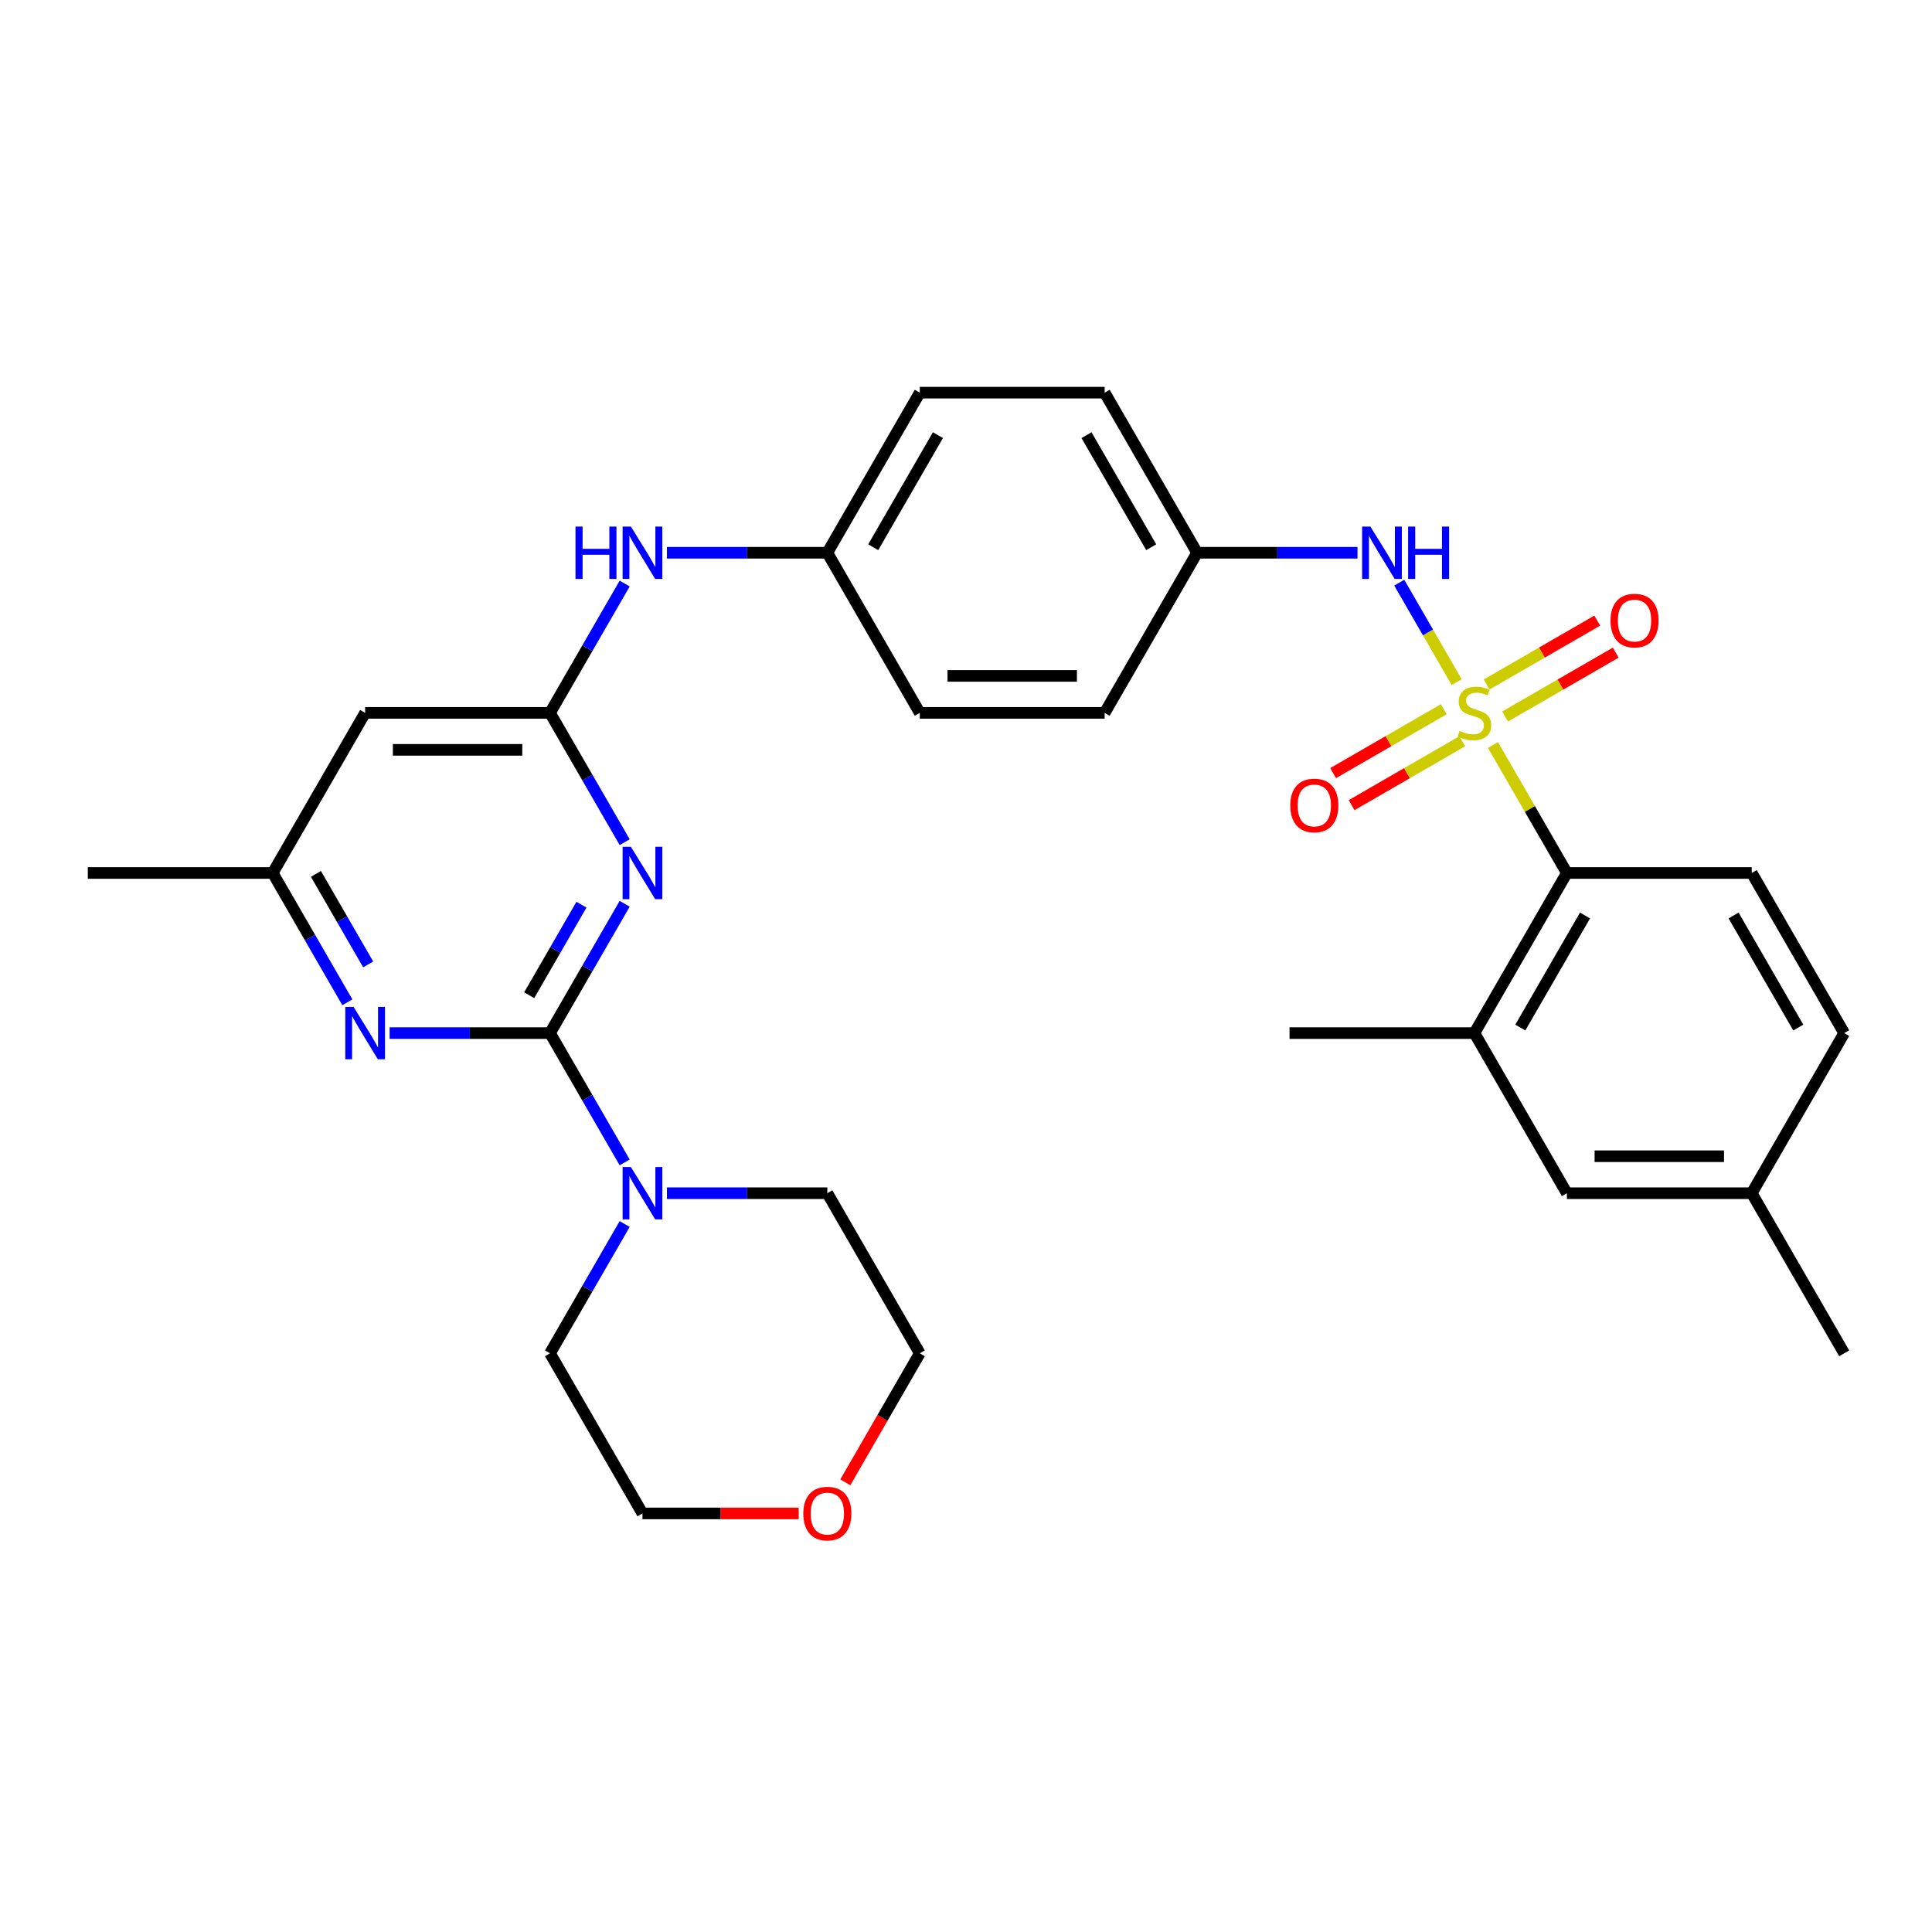 <?xml version='1.0' encoding='iso-8859-1'?>
<svg version='1.1' baseProfile='full'
              xmlns='http://www.w3.org/2000/svg'
                      xmlns:rdkit='http://www.rdkit.org/xml'
                      xmlns:xlink='http://www.w3.org/1999/xlink'
                  xml:space='preserve'
width='1000px' height='1000px' viewBox='0 0 1000 1000'>
<!-- END OF HEADER -->
<rect style='opacity:1.0;fill:#FFFFFF;stroke:none' width='1000' height='1000' x='0' y='0'> </rect>
<path class='bond-3' d='M 772.76,385.613 L 791.882,418.733' style='fill:none;fill-rule:evenodd;stroke:#CCCC00;stroke-width:6px;stroke-linecap:butt;stroke-linejoin:miter;stroke-opacity:1' />
<path class='bond-3' d='M 791.882,418.733 L 811.005,451.854' style='fill:none;fill-rule:evenodd;stroke:#000000;stroke-width:6px;stroke-linecap:butt;stroke-linejoin:miter;stroke-opacity:1' />
<path class='bond-6' d='M 753.976,353.077 L 739.113,327.334' style='fill:none;fill-rule:evenodd;stroke:#CCCC00;stroke-width:6px;stroke-linecap:butt;stroke-linejoin:miter;stroke-opacity:1' />
<path class='bond-6' d='M 739.113,327.334 L 724.25,301.591' style='fill:none;fill-rule:evenodd;stroke:#0000FF;stroke-width:6px;stroke-linecap:butt;stroke-linejoin:miter;stroke-opacity:1' />
<path class='bond-9' d='M 747.292,367.092 L 718.652,383.627' style='fill:none;fill-rule:evenodd;stroke:#CCCC00;stroke-width:6px;stroke-linecap:butt;stroke-linejoin:miter;stroke-opacity:1' />
<path class='bond-9' d='M 718.652,383.627 L 690.013,400.162' style='fill:none;fill-rule:evenodd;stroke:#FF0000;stroke-width:6px;stroke-linecap:butt;stroke-linejoin:miter;stroke-opacity:1' />
<path class='bond-9' d='M 756.861,383.666 L 728.222,400.201' style='fill:none;fill-rule:evenodd;stroke:#CCCC00;stroke-width:6px;stroke-linecap:butt;stroke-linejoin:miter;stroke-opacity:1' />
<path class='bond-9' d='M 728.222,400.201 L 699.582,416.736' style='fill:none;fill-rule:evenodd;stroke:#FF0000;stroke-width:6px;stroke-linecap:butt;stroke-linejoin:miter;stroke-opacity:1' />
<path class='bond-10' d='M 779.024,370.871 L 807.664,354.335' style='fill:none;fill-rule:evenodd;stroke:#CCCC00;stroke-width:6px;stroke-linecap:butt;stroke-linejoin:miter;stroke-opacity:1' />
<path class='bond-10' d='M 807.664,354.335 L 836.303,337.8' style='fill:none;fill-rule:evenodd;stroke:#FF0000;stroke-width:6px;stroke-linecap:butt;stroke-linejoin:miter;stroke-opacity:1' />
<path class='bond-10' d='M 769.455,354.296 L 798.094,337.761' style='fill:none;fill-rule:evenodd;stroke:#CCCC00;stroke-width:6px;stroke-linecap:butt;stroke-linejoin:miter;stroke-opacity:1' />
<path class='bond-10' d='M 798.094,337.761 L 826.734,321.226' style='fill:none;fill-rule:evenodd;stroke:#FF0000;stroke-width:6px;stroke-linecap:butt;stroke-linejoin:miter;stroke-opacity:1' />
<path class='bond-0' d='M 284.689,534.728 L 304.01,501.262' style='fill:none;fill-rule:evenodd;stroke:#000000;stroke-width:6px;stroke-linecap:butt;stroke-linejoin:miter;stroke-opacity:1' />
<path class='bond-0' d='M 304.01,501.262 L 323.331,467.797' style='fill:none;fill-rule:evenodd;stroke:#0000FF;stroke-width:6px;stroke-linecap:butt;stroke-linejoin:miter;stroke-opacity:1' />
<path class='bond-0' d='M 273.911,515.119 L 287.436,491.693' style='fill:none;fill-rule:evenodd;stroke:#000000;stroke-width:6px;stroke-linecap:butt;stroke-linejoin:miter;stroke-opacity:1' />
<path class='bond-0' d='M 287.436,491.693 L 300.96,468.267' style='fill:none;fill-rule:evenodd;stroke:#0000FF;stroke-width:6px;stroke-linecap:butt;stroke-linejoin:miter;stroke-opacity:1' />
<path class='bond-5' d='M 284.689,534.728 L 304.01,568.193' style='fill:none;fill-rule:evenodd;stroke:#000000;stroke-width:6px;stroke-linecap:butt;stroke-linejoin:miter;stroke-opacity:1' />
<path class='bond-5' d='M 304.01,568.193 L 323.331,601.658' style='fill:none;fill-rule:evenodd;stroke:#0000FF;stroke-width:6px;stroke-linecap:butt;stroke-linejoin:miter;stroke-opacity:1' />
<path class='bond-33' d='M 284.689,534.728 L 243.177,534.728' style='fill:none;fill-rule:evenodd;stroke:#000000;stroke-width:6px;stroke-linecap:butt;stroke-linejoin:miter;stroke-opacity:1' />
<path class='bond-33' d='M 243.177,534.728 L 201.665,534.728' style='fill:none;fill-rule:evenodd;stroke:#0000FF;stroke-width:6px;stroke-linecap:butt;stroke-linejoin:miter;stroke-opacity:1' />
<path class='bond-1' d='M 323.331,435.912 L 304.01,402.446' style='fill:none;fill-rule:evenodd;stroke:#0000FF;stroke-width:6px;stroke-linecap:butt;stroke-linejoin:miter;stroke-opacity:1' />
<path class='bond-1' d='M 304.01,402.446 L 284.689,368.981' style='fill:none;fill-rule:evenodd;stroke:#000000;stroke-width:6px;stroke-linecap:butt;stroke-linejoin:miter;stroke-opacity:1' />
<path class='bond-2' d='M 284.689,368.981 L 304.01,335.516' style='fill:none;fill-rule:evenodd;stroke:#000000;stroke-width:6px;stroke-linecap:butt;stroke-linejoin:miter;stroke-opacity:1' />
<path class='bond-2' d='M 304.01,335.516 L 323.331,302.05' style='fill:none;fill-rule:evenodd;stroke:#0000FF;stroke-width:6px;stroke-linecap:butt;stroke-linejoin:miter;stroke-opacity:1' />
<path class='bond-8' d='M 284.689,368.981 L 188.995,368.981' style='fill:none;fill-rule:evenodd;stroke:#000000;stroke-width:6px;stroke-linecap:butt;stroke-linejoin:miter;stroke-opacity:1' />
<path class='bond-8' d='M 270.335,388.12 L 203.349,388.12' style='fill:none;fill-rule:evenodd;stroke:#000000;stroke-width:6px;stroke-linecap:butt;stroke-linejoin:miter;stroke-opacity:1' />
<path class='bond-7' d='M 811.005,451.854 L 763.158,534.728' style='fill:none;fill-rule:evenodd;stroke:#000000;stroke-width:6px;stroke-linecap:butt;stroke-linejoin:miter;stroke-opacity:1' />
<path class='bond-7' d='M 820.402,473.855 L 786.91,531.866' style='fill:none;fill-rule:evenodd;stroke:#000000;stroke-width:6px;stroke-linecap:butt;stroke-linejoin:miter;stroke-opacity:1' />
<path class='bond-13' d='M 811.005,451.854 L 906.699,451.854' style='fill:none;fill-rule:evenodd;stroke:#000000;stroke-width:6px;stroke-linecap:butt;stroke-linejoin:miter;stroke-opacity:1' />
<path class='bond-4' d='M 179.791,518.785 L 160.47,485.32' style='fill:none;fill-rule:evenodd;stroke:#0000FF;stroke-width:6px;stroke-linecap:butt;stroke-linejoin:miter;stroke-opacity:1' />
<path class='bond-4' d='M 160.47,485.32 L 141.148,451.854' style='fill:none;fill-rule:evenodd;stroke:#000000;stroke-width:6px;stroke-linecap:butt;stroke-linejoin:miter;stroke-opacity:1' />
<path class='bond-4' d='M 190.569,499.176 L 177.044,475.75' style='fill:none;fill-rule:evenodd;stroke:#0000FF;stroke-width:6px;stroke-linecap:butt;stroke-linejoin:miter;stroke-opacity:1' />
<path class='bond-4' d='M 177.044,475.75 L 163.519,452.325' style='fill:none;fill-rule:evenodd;stroke:#000000;stroke-width:6px;stroke-linecap:butt;stroke-linejoin:miter;stroke-opacity:1' />
<path class='bond-24' d='M 345.206,617.601 L 386.718,617.601' style='fill:none;fill-rule:evenodd;stroke:#0000FF;stroke-width:6px;stroke-linecap:butt;stroke-linejoin:miter;stroke-opacity:1' />
<path class='bond-24' d='M 386.718,617.601 L 428.23,617.601' style='fill:none;fill-rule:evenodd;stroke:#000000;stroke-width:6px;stroke-linecap:butt;stroke-linejoin:miter;stroke-opacity:1' />
<path class='bond-25' d='M 323.331,633.543 L 304.01,667.009' style='fill:none;fill-rule:evenodd;stroke:#0000FF;stroke-width:6px;stroke-linecap:butt;stroke-linejoin:miter;stroke-opacity:1' />
<path class='bond-25' d='M 304.01,667.009 L 284.689,700.474' style='fill:none;fill-rule:evenodd;stroke:#000000;stroke-width:6px;stroke-linecap:butt;stroke-linejoin:miter;stroke-opacity:1' />
<path class='bond-16' d='M 702.641,286.108 L 661.129,286.108' style='fill:none;fill-rule:evenodd;stroke:#0000FF;stroke-width:6px;stroke-linecap:butt;stroke-linejoin:miter;stroke-opacity:1' />
<path class='bond-16' d='M 661.129,286.108 L 619.617,286.108' style='fill:none;fill-rule:evenodd;stroke:#000000;stroke-width:6px;stroke-linecap:butt;stroke-linejoin:miter;stroke-opacity:1' />
<path class='bond-14' d='M 763.158,534.728 L 811.005,617.601' style='fill:none;fill-rule:evenodd;stroke:#000000;stroke-width:6px;stroke-linecap:butt;stroke-linejoin:miter;stroke-opacity:1' />
<path class='bond-26' d='M 763.158,534.728 L 667.464,534.728' style='fill:none;fill-rule:evenodd;stroke:#000000;stroke-width:6px;stroke-linecap:butt;stroke-linejoin:miter;stroke-opacity:1' />
<path class='bond-12' d='M 188.995,368.981 L 141.148,451.854' style='fill:none;fill-rule:evenodd;stroke:#000000;stroke-width:6px;stroke-linecap:butt;stroke-linejoin:miter;stroke-opacity:1' />
<path class='bond-11' d='M 345.206,286.108 L 386.718,286.108' style='fill:none;fill-rule:evenodd;stroke:#0000FF;stroke-width:6px;stroke-linecap:butt;stroke-linejoin:miter;stroke-opacity:1' />
<path class='bond-11' d='M 386.718,286.108 L 428.23,286.108' style='fill:none;fill-rule:evenodd;stroke:#000000;stroke-width:6px;stroke-linecap:butt;stroke-linejoin:miter;stroke-opacity:1' />
<path class='bond-29' d='M 141.148,451.854 L 45.455,451.854' style='fill:none;fill-rule:evenodd;stroke:#000000;stroke-width:6px;stroke-linecap:butt;stroke-linejoin:miter;stroke-opacity:1' />
<path class='bond-18' d='M 906.699,451.854 L 954.545,534.728' style='fill:none;fill-rule:evenodd;stroke:#000000;stroke-width:6px;stroke-linecap:butt;stroke-linejoin:miter;stroke-opacity:1' />
<path class='bond-18' d='M 897.301,473.855 L 930.794,531.866' style='fill:none;fill-rule:evenodd;stroke:#000000;stroke-width:6px;stroke-linecap:butt;stroke-linejoin:miter;stroke-opacity:1' />
<path class='bond-32' d='M 811.005,617.601 L 906.699,617.601' style='fill:none;fill-rule:evenodd;stroke:#000000;stroke-width:6px;stroke-linecap:butt;stroke-linejoin:miter;stroke-opacity:1' />
<path class='bond-32' d='M 825.359,598.462 L 892.344,598.462' style='fill:none;fill-rule:evenodd;stroke:#000000;stroke-width:6px;stroke-linecap:butt;stroke-linejoin:miter;stroke-opacity:1' />
<path class='bond-15' d='M 413.397,783.347 L 372.967,783.347' style='fill:none;fill-rule:evenodd;stroke:#FF0000;stroke-width:6px;stroke-linecap:butt;stroke-linejoin:miter;stroke-opacity:1' />
<path class='bond-15' d='M 372.967,783.347 L 332.536,783.347' style='fill:none;fill-rule:evenodd;stroke:#000000;stroke-width:6px;stroke-linecap:butt;stroke-linejoin:miter;stroke-opacity:1' />
<path class='bond-34' d='M 437.523,767.252 L 456.8,733.863' style='fill:none;fill-rule:evenodd;stroke:#FF0000;stroke-width:6px;stroke-linecap:butt;stroke-linejoin:miter;stroke-opacity:1' />
<path class='bond-34' d='M 456.8,733.863 L 476.077,700.474' style='fill:none;fill-rule:evenodd;stroke:#000000;stroke-width:6px;stroke-linecap:butt;stroke-linejoin:miter;stroke-opacity:1' />
<path class='bond-20' d='M 619.617,286.108 L 571.77,203.235' style='fill:none;fill-rule:evenodd;stroke:#000000;stroke-width:6px;stroke-linecap:butt;stroke-linejoin:miter;stroke-opacity:1' />
<path class='bond-20' d='M 595.866,283.246 L 562.373,225.235' style='fill:none;fill-rule:evenodd;stroke:#000000;stroke-width:6px;stroke-linecap:butt;stroke-linejoin:miter;stroke-opacity:1' />
<path class='bond-21' d='M 619.617,286.108 L 571.77,368.981' style='fill:none;fill-rule:evenodd;stroke:#000000;stroke-width:6px;stroke-linecap:butt;stroke-linejoin:miter;stroke-opacity:1' />
<path class='bond-17' d='M 428.23,286.108 L 476.077,368.981' style='fill:none;fill-rule:evenodd;stroke:#000000;stroke-width:6px;stroke-linecap:butt;stroke-linejoin:miter;stroke-opacity:1' />
<path class='bond-31' d='M 428.23,286.108 L 476.077,203.235' style='fill:none;fill-rule:evenodd;stroke:#000000;stroke-width:6px;stroke-linecap:butt;stroke-linejoin:miter;stroke-opacity:1' />
<path class='bond-31' d='M 451.981,283.246 L 485.474,225.235' style='fill:none;fill-rule:evenodd;stroke:#000000;stroke-width:6px;stroke-linecap:butt;stroke-linejoin:miter;stroke-opacity:1' />
<path class='bond-19' d='M 954.545,534.728 L 906.699,617.601' style='fill:none;fill-rule:evenodd;stroke:#000000;stroke-width:6px;stroke-linecap:butt;stroke-linejoin:miter;stroke-opacity:1' />
<path class='bond-30' d='M 906.699,617.601 L 954.545,700.474' style='fill:none;fill-rule:evenodd;stroke:#000000;stroke-width:6px;stroke-linecap:butt;stroke-linejoin:miter;stroke-opacity:1' />
<path class='bond-22' d='M 571.77,203.235 L 476.077,203.235' style='fill:none;fill-rule:evenodd;stroke:#000000;stroke-width:6px;stroke-linecap:butt;stroke-linejoin:miter;stroke-opacity:1' />
<path class='bond-23' d='M 571.77,368.981 L 476.077,368.981' style='fill:none;fill-rule:evenodd;stroke:#000000;stroke-width:6px;stroke-linecap:butt;stroke-linejoin:miter;stroke-opacity:1' />
<path class='bond-23' d='M 557.416,349.842 L 490.431,349.842' style='fill:none;fill-rule:evenodd;stroke:#000000;stroke-width:6px;stroke-linecap:butt;stroke-linejoin:miter;stroke-opacity:1' />
<path class='bond-27' d='M 428.23,617.601 L 476.077,700.474' style='fill:none;fill-rule:evenodd;stroke:#000000;stroke-width:6px;stroke-linecap:butt;stroke-linejoin:miter;stroke-opacity:1' />
<path class='bond-28' d='M 284.689,700.474 L 332.536,783.347' style='fill:none;fill-rule:evenodd;stroke:#000000;stroke-width:6px;stroke-linecap:butt;stroke-linejoin:miter;stroke-opacity:1' />
<path  class='atom-0' d='M 755.502 378.282
Q 755.809 378.397, 757.072 378.933
Q 758.335 379.469, 759.713 379.814
Q 761.129 380.12, 762.507 380.12
Q 765.072 380.12, 766.565 378.895
Q 768.057 377.632, 768.057 375.45
Q 768.057 373.957, 767.292 373.038
Q 766.565 372.12, 765.416 371.622
Q 764.268 371.125, 762.354 370.55
Q 759.943 369.823, 758.488 369.134
Q 757.072 368.445, 756.038 366.991
Q 755.043 365.536, 755.043 363.086
Q 755.043 359.68, 757.34 357.574
Q 759.675 355.469, 764.268 355.469
Q 767.407 355.469, 770.967 356.962
L 770.086 359.909
Q 766.833 358.57, 764.383 358.57
Q 761.742 358.57, 760.287 359.68
Q 758.833 360.751, 758.871 362.627
Q 758.871 364.082, 759.598 364.962
Q 760.364 365.842, 761.435 366.34
Q 762.545 366.838, 764.383 367.412
Q 766.833 368.177, 768.287 368.943
Q 769.742 369.708, 770.775 371.278
Q 771.847 372.809, 771.847 375.45
Q 771.847 379.201, 769.321 381.23
Q 766.833 383.22, 762.66 383.22
Q 760.249 383.22, 758.411 382.684
Q 756.612 382.187, 754.469 381.306
L 755.502 378.282
' fill='#CCCC00'/>
<path  class='atom-2' d='M 326.545 438.304
L 335.426 452.658
Q 336.306 454.074, 337.722 456.639
Q 339.139 459.204, 339.215 459.357
L 339.215 438.304
L 342.813 438.304
L 342.813 465.405
L 339.1 465.405
L 329.569 449.711
Q 328.459 447.873, 327.273 445.768
Q 326.124 443.663, 325.78 443.012
L 325.78 465.405
L 322.258 465.405
L 322.258 438.304
L 326.545 438.304
' fill='#0000FF'/>
<path  class='atom-5' d='M 183.005 521.177
L 191.885 535.531
Q 192.766 536.948, 194.182 539.512
Q 195.598 542.077, 195.675 542.23
L 195.675 521.177
L 199.273 521.177
L 199.273 548.278
L 195.56 548.278
L 186.029 532.584
Q 184.919 530.747, 183.732 528.641
Q 182.584 526.536, 182.239 525.885
L 182.239 548.278
L 178.718 548.278
L 178.718 521.177
L 183.005 521.177
' fill='#0000FF'/>
<path  class='atom-6' d='M 326.545 604.051
L 335.426 618.405
Q 336.306 619.821, 337.722 622.385
Q 339.139 624.95, 339.215 625.103
L 339.215 604.051
L 342.813 604.051
L 342.813 631.151
L 339.1 631.151
L 329.569 615.457
Q 328.459 613.62, 327.273 611.515
Q 326.124 609.409, 325.78 608.759
L 325.78 631.151
L 322.258 631.151
L 322.258 604.051
L 326.545 604.051
' fill='#0000FF'/>
<path  class='atom-7' d='M 709.321 272.558
L 718.201 286.912
Q 719.081 288.328, 720.498 290.892
Q 721.914 293.457, 721.99 293.61
L 721.99 272.558
L 725.589 272.558
L 725.589 299.658
L 721.876 299.658
L 712.344 283.964
Q 711.234 282.127, 710.048 280.022
Q 708.9 277.916, 708.555 277.266
L 708.555 299.658
L 705.033 299.658
L 705.033 272.558
L 709.321 272.558
' fill='#0000FF'/>
<path  class='atom-7' d='M 728.842 272.558
L 732.517 272.558
L 732.517 284.079
L 746.373 284.079
L 746.373 272.558
L 750.048 272.558
L 750.048 299.658
L 746.373 299.658
L 746.373 287.141
L 732.517 287.141
L 732.517 299.658
L 728.842 299.658
L 728.842 272.558
' fill='#0000FF'/>
<path  class='atom-10' d='M 667.844 416.904
Q 667.844 410.397, 671.06 406.761
Q 674.275 403.125, 680.285 403.125
Q 686.294 403.125, 689.51 406.761
Q 692.725 410.397, 692.725 416.904
Q 692.725 423.488, 689.471 427.239
Q 686.218 430.952, 680.285 430.952
Q 674.313 430.952, 671.06 427.239
Q 667.844 423.526, 667.844 416.904
M 680.285 427.89
Q 684.419 427.89, 686.639 425.134
Q 688.897 422.34, 688.897 416.904
Q 688.897 411.584, 686.639 408.904
Q 684.419 406.187, 680.285 406.187
Q 676.151 406.187, 673.892 408.866
Q 671.672 411.546, 671.672 416.904
Q 671.672 422.378, 673.892 425.134
Q 676.151 427.89, 680.285 427.89
' fill='#FF0000'/>
<path  class='atom-11' d='M 833.591 321.211
Q 833.591 314.704, 836.806 311.067
Q 840.022 307.431, 846.031 307.431
Q 852.041 307.431, 855.256 311.067
Q 858.471 314.704, 858.471 321.211
Q 858.471 327.794, 855.218 331.546
Q 851.964 335.259, 846.031 335.259
Q 840.06 335.259, 836.806 331.546
Q 833.591 327.833, 833.591 321.211
M 846.031 332.196
Q 850.165 332.196, 852.385 329.44
Q 854.644 326.646, 854.644 321.211
Q 854.644 315.89, 852.385 313.211
Q 850.165 310.493, 846.031 310.493
Q 841.897 310.493, 839.639 313.172
Q 837.419 315.852, 837.419 321.211
Q 837.419 326.684, 839.639 329.44
Q 841.897 332.196, 846.031 332.196
' fill='#FF0000'/>
<path  class='atom-12' d='M 297.876 272.558
L 301.55 272.558
L 301.55 284.079
L 315.407 284.079
L 315.407 272.558
L 319.081 272.558
L 319.081 299.658
L 315.407 299.658
L 315.407 287.141
L 301.55 287.141
L 301.55 299.658
L 297.876 299.658
L 297.876 272.558
' fill='#0000FF'/>
<path  class='atom-12' d='M 326.545 272.558
L 335.426 286.912
Q 336.306 288.328, 337.722 290.892
Q 339.139 293.457, 339.215 293.61
L 339.215 272.558
L 342.813 272.558
L 342.813 299.658
L 339.1 299.658
L 329.569 283.964
Q 328.459 282.127, 327.273 280.022
Q 326.124 277.916, 325.78 277.266
L 325.78 299.658
L 322.258 299.658
L 322.258 272.558
L 326.545 272.558
' fill='#0000FF'/>
<path  class='atom-16' d='M 415.789 783.424
Q 415.789 776.917, 419.005 773.28
Q 422.22 769.644, 428.23 769.644
Q 434.239 769.644, 437.455 773.28
Q 440.67 776.917, 440.67 783.424
Q 440.67 790.008, 437.416 793.759
Q 434.163 797.472, 428.23 797.472
Q 422.258 797.472, 419.005 793.759
Q 415.789 790.046, 415.789 783.424
M 428.23 794.409
Q 432.364 794.409, 434.584 791.653
Q 436.842 788.859, 436.842 783.424
Q 436.842 778.103, 434.584 775.424
Q 432.364 772.706, 428.23 772.706
Q 424.096 772.706, 421.837 775.386
Q 419.617 778.065, 419.617 783.424
Q 419.617 788.898, 421.837 791.653
Q 424.096 794.409, 428.23 794.409
' fill='#FF0000'/>
</svg>
